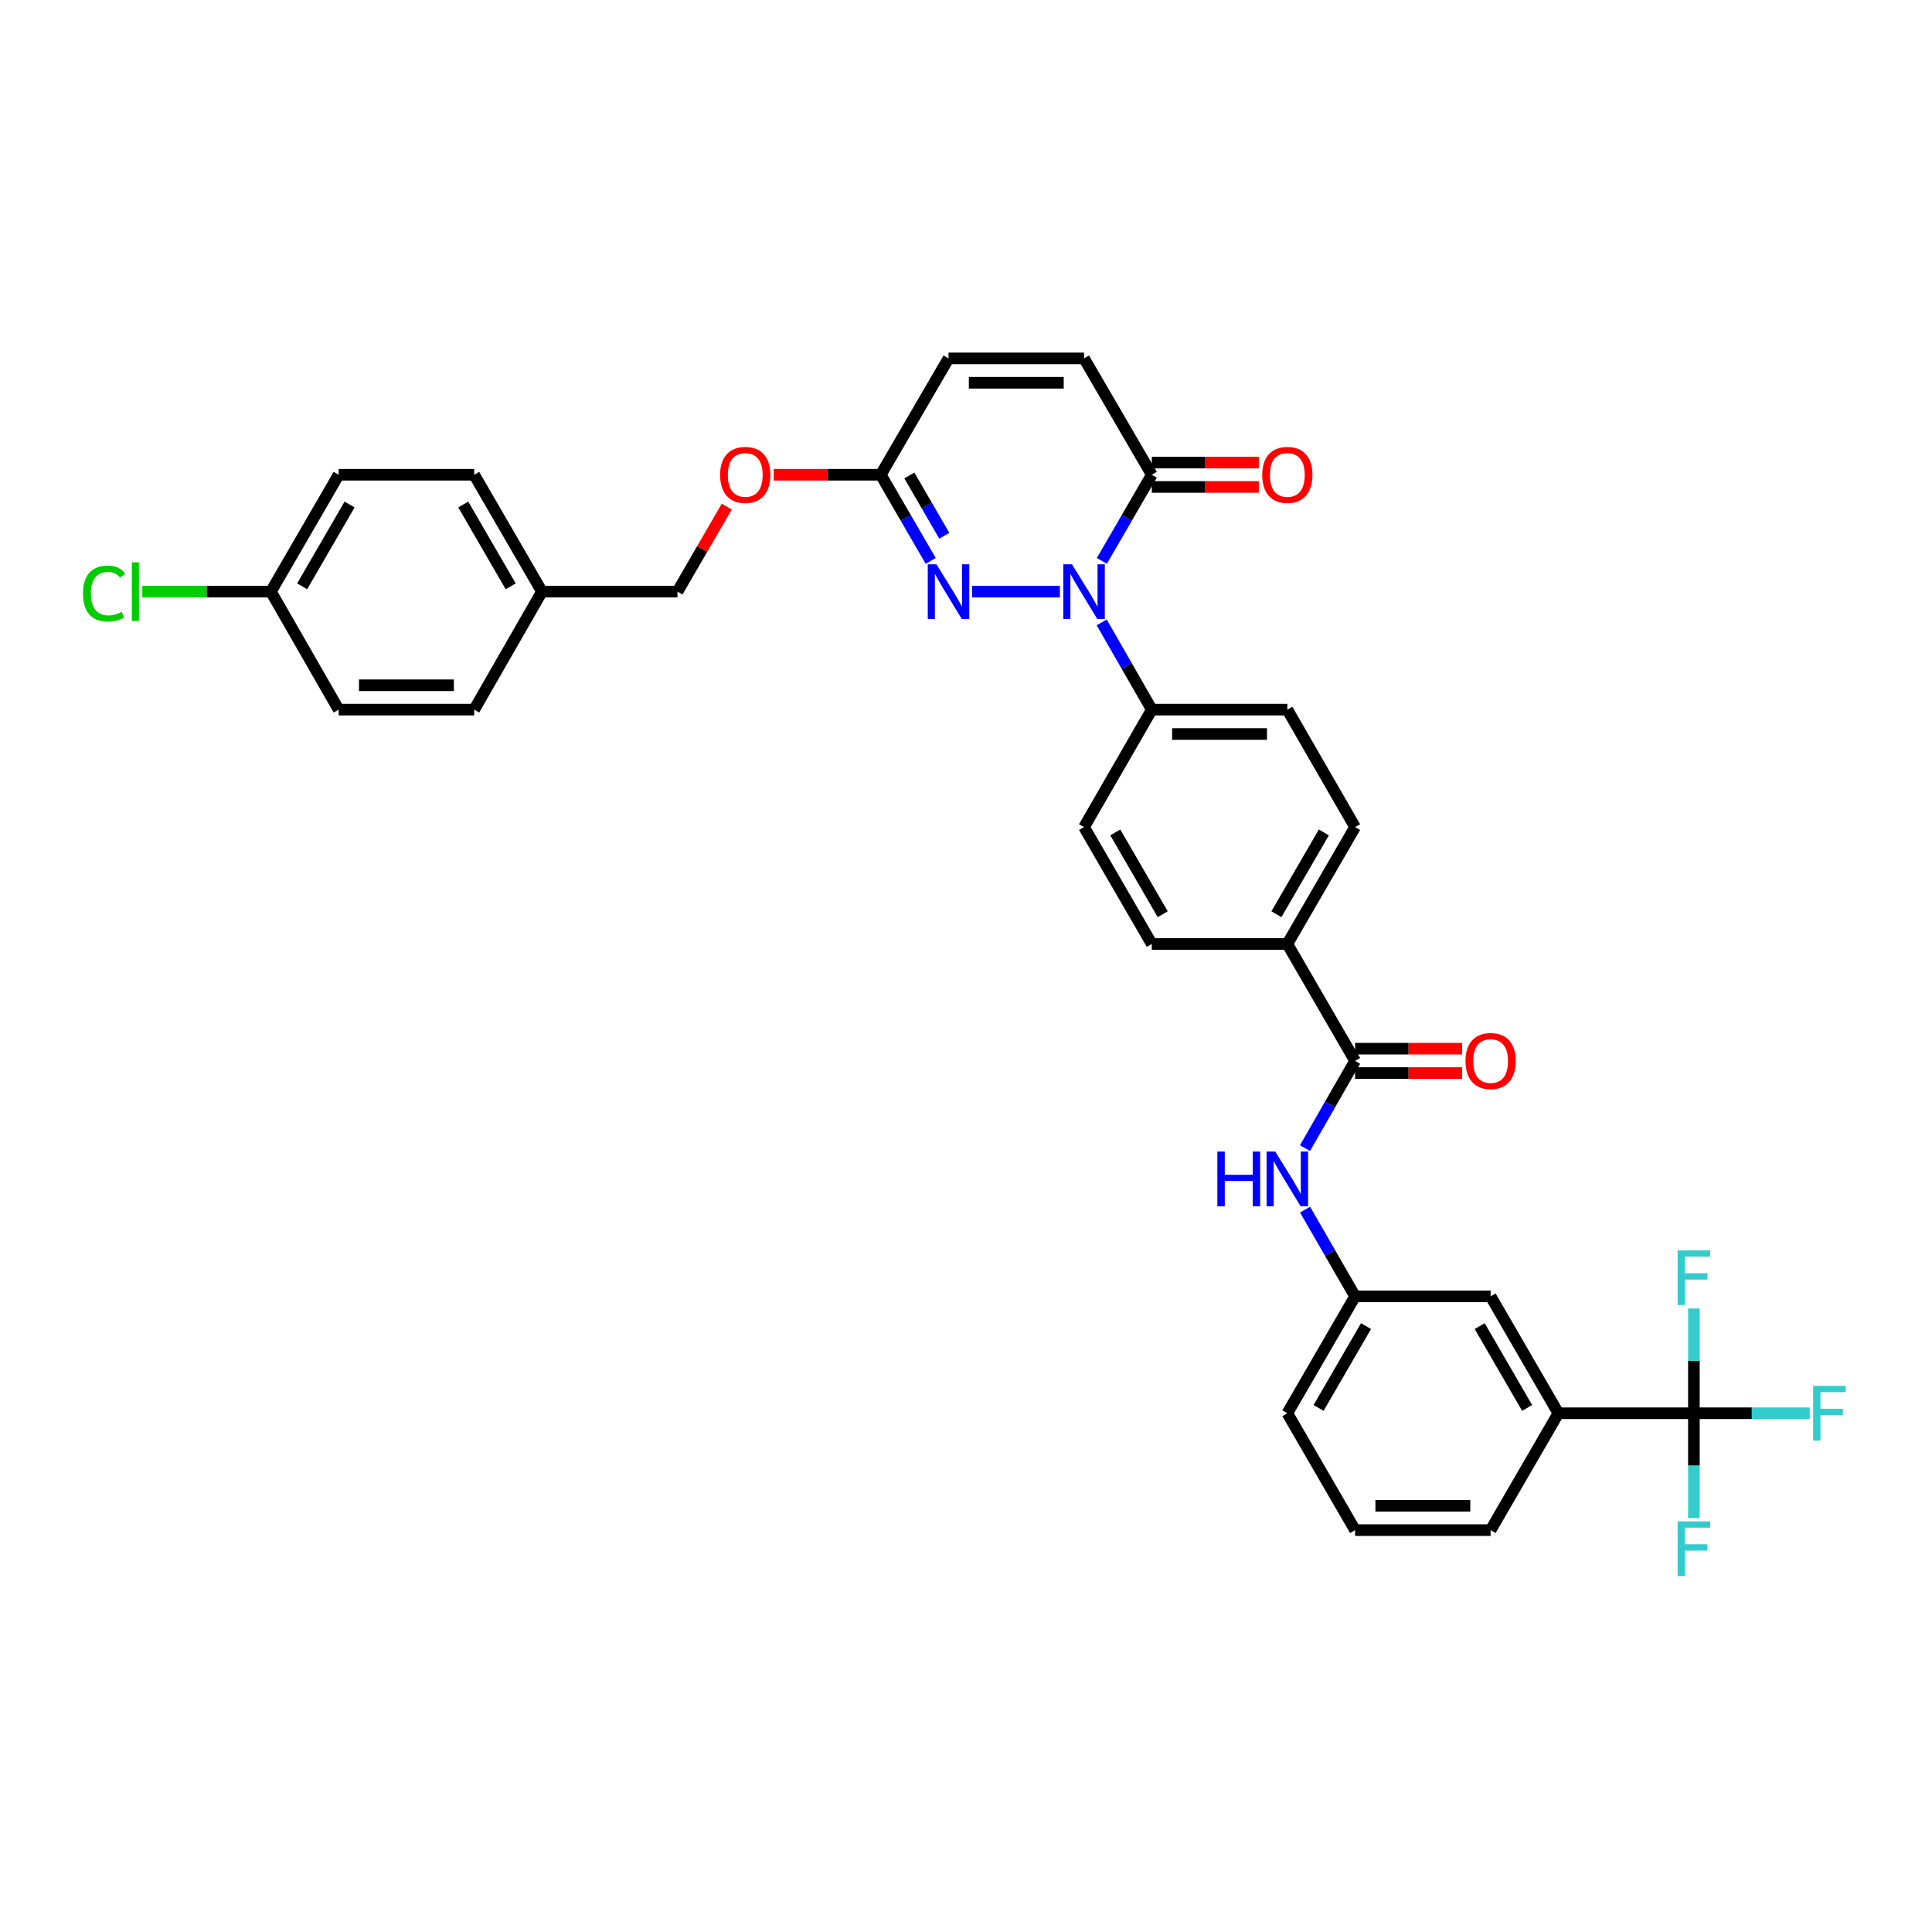 <?xml version='1.0' encoding='iso-8859-1'?>
<svg version='1.1' baseProfile='full'
              xmlns='http://www.w3.org/2000/svg'
                      xmlns:rdkit='http://www.rdkit.org/xml'
                      xmlns:xlink='http://www.w3.org/1999/xlink'
                  xml:space='preserve'
width='1000px' height='1000px' viewBox='0 0 1000 1000'>
<!-- END OF HEADER -->
<rect style='opacity:1.0;fill:#FFFFFF;stroke:none' width='1000' height='1000' x='0' y='0'> </rect>
<path class='bond-0' d='M 548.604,306.232 L 503.135,306.232' style='fill:none;fill-rule:evenodd;stroke:#0000FF;stroke-width:6px;stroke-linecap:butt;stroke-linejoin:miter;stroke-opacity:1' />
<path class='bond-1' d='M 570.32,290.324 L 583.245,268.028' style='fill:none;fill-rule:evenodd;stroke:#0000FF;stroke-width:6px;stroke-linecap:butt;stroke-linejoin:miter;stroke-opacity:1' />
<path class='bond-1' d='M 583.245,268.028 L 596.17,245.732' style='fill:none;fill-rule:evenodd;stroke:#000000;stroke-width:6px;stroke-linecap:butt;stroke-linejoin:miter;stroke-opacity:1' />
<path class='bond-8' d='M 570.241,322.153 L 583.205,344.73' style='fill:none;fill-rule:evenodd;stroke:#0000FF;stroke-width:6px;stroke-linecap:butt;stroke-linejoin:miter;stroke-opacity:1' />
<path class='bond-8' d='M 583.205,344.73 L 596.17,367.307' style='fill:none;fill-rule:evenodd;stroke:#000000;stroke-width:6px;stroke-linecap:butt;stroke-linejoin:miter;stroke-opacity:1' />
<path class='bond-4' d='M 481.731,290.324 L 468.806,268.028' style='fill:none;fill-rule:evenodd;stroke:#0000FF;stroke-width:6px;stroke-linecap:butt;stroke-linejoin:miter;stroke-opacity:1' />
<path class='bond-4' d='M 468.806,268.028 L 455.881,245.732' style='fill:none;fill-rule:evenodd;stroke:#000000;stroke-width:6px;stroke-linecap:butt;stroke-linejoin:miter;stroke-opacity:1' />
<path class='bond-4' d='M 488.768,277.308 L 479.721,261.7' style='fill:none;fill-rule:evenodd;stroke:#0000FF;stroke-width:6px;stroke-linecap:butt;stroke-linejoin:miter;stroke-opacity:1' />
<path class='bond-4' d='M 479.721,261.7 L 470.673,246.093' style='fill:none;fill-rule:evenodd;stroke:#000000;stroke-width:6px;stroke-linecap:butt;stroke-linejoin:miter;stroke-opacity:1' />
<path class='bond-5' d='M 596.17,245.732 L 561.098,185.504' style='fill:none;fill-rule:evenodd;stroke:#000000;stroke-width:6px;stroke-linecap:butt;stroke-linejoin:miter;stroke-opacity:1' />
<path class='bond-14' d='M 596.17,252.039 L 623.869,252.039' style='fill:none;fill-rule:evenodd;stroke:#000000;stroke-width:6px;stroke-linecap:butt;stroke-linejoin:miter;stroke-opacity:1' />
<path class='bond-14' d='M 623.869,252.039 L 651.568,252.039' style='fill:none;fill-rule:evenodd;stroke:#FF0000;stroke-width:6px;stroke-linecap:butt;stroke-linejoin:miter;stroke-opacity:1' />
<path class='bond-14' d='M 596.17,239.424 L 623.869,239.424' style='fill:none;fill-rule:evenodd;stroke:#000000;stroke-width:6px;stroke-linecap:butt;stroke-linejoin:miter;stroke-opacity:1' />
<path class='bond-14' d='M 623.869,239.424 L 651.568,239.424' style='fill:none;fill-rule:evenodd;stroke:#FF0000;stroke-width:6px;stroke-linecap:butt;stroke-linejoin:miter;stroke-opacity:1' />
<path class='bond-2' d='M 876.756,731.494 L 806.611,731.494' style='fill:none;fill-rule:evenodd;stroke:#000000;stroke-width:6px;stroke-linecap:butt;stroke-linejoin:miter;stroke-opacity:1' />
<path class='bond-20' d='M 876.756,731.494 L 876.756,758.609' style='fill:none;fill-rule:evenodd;stroke:#000000;stroke-width:6px;stroke-linecap:butt;stroke-linejoin:miter;stroke-opacity:1' />
<path class='bond-20' d='M 876.756,758.609 L 876.756,785.725' style='fill:none;fill-rule:evenodd;stroke:#33CCCC;stroke-width:6px;stroke-linecap:butt;stroke-linejoin:miter;stroke-opacity:1' />
<path class='bond-21' d='M 876.756,731.494 L 876.756,704.378' style='fill:none;fill-rule:evenodd;stroke:#000000;stroke-width:6px;stroke-linecap:butt;stroke-linejoin:miter;stroke-opacity:1' />
<path class='bond-21' d='M 876.756,704.378 L 876.756,677.263' style='fill:none;fill-rule:evenodd;stroke:#33CCCC;stroke-width:6px;stroke-linecap:butt;stroke-linejoin:miter;stroke-opacity:1' />
<path class='bond-22' d='M 876.756,731.494 L 906.741,731.494' style='fill:none;fill-rule:evenodd;stroke:#000000;stroke-width:6px;stroke-linecap:butt;stroke-linejoin:miter;stroke-opacity:1' />
<path class='bond-22' d='M 906.741,731.494 L 936.727,731.494' style='fill:none;fill-rule:evenodd;stroke:#33CCCC;stroke-width:6px;stroke-linecap:butt;stroke-linejoin:miter;stroke-opacity:1' />
<path class='bond-3' d='M 701.394,549.11 L 666.322,488.609' style='fill:none;fill-rule:evenodd;stroke:#000000;stroke-width:6px;stroke-linecap:butt;stroke-linejoin:miter;stroke-opacity:1' />
<path class='bond-6' d='M 701.394,549.11 L 688.429,571.69' style='fill:none;fill-rule:evenodd;stroke:#000000;stroke-width:6px;stroke-linecap:butt;stroke-linejoin:miter;stroke-opacity:1' />
<path class='bond-6' d='M 688.429,571.69 L 675.463,594.271' style='fill:none;fill-rule:evenodd;stroke:#0000FF;stroke-width:6px;stroke-linecap:butt;stroke-linejoin:miter;stroke-opacity:1' />
<path class='bond-13' d='M 701.394,555.418 L 729.09,555.418' style='fill:none;fill-rule:evenodd;stroke:#000000;stroke-width:6px;stroke-linecap:butt;stroke-linejoin:miter;stroke-opacity:1' />
<path class='bond-13' d='M 729.09,555.418 L 756.785,555.418' style='fill:none;fill-rule:evenodd;stroke:#FF0000;stroke-width:6px;stroke-linecap:butt;stroke-linejoin:miter;stroke-opacity:1' />
<path class='bond-13' d='M 701.394,542.802 L 729.09,542.802' style='fill:none;fill-rule:evenodd;stroke:#000000;stroke-width:6px;stroke-linecap:butt;stroke-linejoin:miter;stroke-opacity:1' />
<path class='bond-13' d='M 729.09,542.802 L 756.785,542.802' style='fill:none;fill-rule:evenodd;stroke:#FF0000;stroke-width:6px;stroke-linecap:butt;stroke-linejoin:miter;stroke-opacity:1' />
<path class='bond-15' d='M 455.881,245.732 L 428.186,245.732' style='fill:none;fill-rule:evenodd;stroke:#000000;stroke-width:6px;stroke-linecap:butt;stroke-linejoin:miter;stroke-opacity:1' />
<path class='bond-15' d='M 428.186,245.732 L 400.49,245.732' style='fill:none;fill-rule:evenodd;stroke:#FF0000;stroke-width:6px;stroke-linecap:butt;stroke-linejoin:miter;stroke-opacity:1' />
<path class='bond-35' d='M 455.881,245.732 L 490.954,185.504' style='fill:none;fill-rule:evenodd;stroke:#000000;stroke-width:6px;stroke-linecap:butt;stroke-linejoin:miter;stroke-opacity:1' />
<path class='bond-9' d='M 561.098,185.504 L 490.954,185.504' style='fill:none;fill-rule:evenodd;stroke:#000000;stroke-width:6px;stroke-linecap:butt;stroke-linejoin:miter;stroke-opacity:1' />
<path class='bond-9' d='M 550.576,198.12 L 501.475,198.12' style='fill:none;fill-rule:evenodd;stroke:#000000;stroke-width:6px;stroke-linecap:butt;stroke-linejoin:miter;stroke-opacity:1' />
<path class='bond-11' d='M 675.502,626.107 L 688.448,648.55' style='fill:none;fill-rule:evenodd;stroke:#0000FF;stroke-width:6px;stroke-linecap:butt;stroke-linejoin:miter;stroke-opacity:1' />
<path class='bond-11' d='M 688.448,648.55 L 701.394,670.994' style='fill:none;fill-rule:evenodd;stroke:#000000;stroke-width:6px;stroke-linecap:butt;stroke-linejoin:miter;stroke-opacity:1' />
<path class='bond-7' d='M 806.611,731.494 L 771.539,670.994' style='fill:none;fill-rule:evenodd;stroke:#000000;stroke-width:6px;stroke-linecap:butt;stroke-linejoin:miter;stroke-opacity:1' />
<path class='bond-7' d='M 790.436,728.746 L 765.885,686.396' style='fill:none;fill-rule:evenodd;stroke:#000000;stroke-width:6px;stroke-linecap:butt;stroke-linejoin:miter;stroke-opacity:1' />
<path class='bond-37' d='M 806.611,731.494 L 771.539,791.994' style='fill:none;fill-rule:evenodd;stroke:#000000;stroke-width:6px;stroke-linecap:butt;stroke-linejoin:miter;stroke-opacity:1' />
<path class='bond-16' d='M 596.17,367.307 L 666.322,367.307' style='fill:none;fill-rule:evenodd;stroke:#000000;stroke-width:6px;stroke-linecap:butt;stroke-linejoin:miter;stroke-opacity:1' />
<path class='bond-16' d='M 606.693,379.923 L 655.799,379.923' style='fill:none;fill-rule:evenodd;stroke:#000000;stroke-width:6px;stroke-linecap:butt;stroke-linejoin:miter;stroke-opacity:1' />
<path class='bond-17' d='M 596.17,367.307 L 561.098,428.109' style='fill:none;fill-rule:evenodd;stroke:#000000;stroke-width:6px;stroke-linecap:butt;stroke-linejoin:miter;stroke-opacity:1' />
<path class='bond-10' d='M 666.322,488.609 L 596.17,488.609' style='fill:none;fill-rule:evenodd;stroke:#000000;stroke-width:6px;stroke-linecap:butt;stroke-linejoin:miter;stroke-opacity:1' />
<path class='bond-34' d='M 666.322,488.609 L 701.394,428.109' style='fill:none;fill-rule:evenodd;stroke:#000000;stroke-width:6px;stroke-linecap:butt;stroke-linejoin:miter;stroke-opacity:1' />
<path class='bond-34' d='M 660.668,473.207 L 685.219,430.857' style='fill:none;fill-rule:evenodd;stroke:#000000;stroke-width:6px;stroke-linecap:butt;stroke-linejoin:miter;stroke-opacity:1' />
<path class='bond-12' d='M 701.394,670.994 L 771.539,670.994' style='fill:none;fill-rule:evenodd;stroke:#000000;stroke-width:6px;stroke-linecap:butt;stroke-linejoin:miter;stroke-opacity:1' />
<path class='bond-33' d='M 701.394,670.994 L 666.322,731.494' style='fill:none;fill-rule:evenodd;stroke:#000000;stroke-width:6px;stroke-linecap:butt;stroke-linejoin:miter;stroke-opacity:1' />
<path class='bond-33' d='M 707.048,686.396 L 682.497,728.746' style='fill:none;fill-rule:evenodd;stroke:#000000;stroke-width:6px;stroke-linecap:butt;stroke-linejoin:miter;stroke-opacity:1' />
<path class='bond-25' d='M 376.165,262.24 L 363.411,284.236' style='fill:none;fill-rule:evenodd;stroke:#FF0000;stroke-width:6px;stroke-linecap:butt;stroke-linejoin:miter;stroke-opacity:1' />
<path class='bond-25' d='M 363.411,284.236 L 350.657,306.232' style='fill:none;fill-rule:evenodd;stroke:#000000;stroke-width:6px;stroke-linecap:butt;stroke-linejoin:miter;stroke-opacity:1' />
<path class='bond-19' d='M 666.322,367.307 L 701.394,428.109' style='fill:none;fill-rule:evenodd;stroke:#000000;stroke-width:6px;stroke-linecap:butt;stroke-linejoin:miter;stroke-opacity:1' />
<path class='bond-18' d='M 561.098,428.109 L 596.17,488.609' style='fill:none;fill-rule:evenodd;stroke:#000000;stroke-width:6px;stroke-linecap:butt;stroke-linejoin:miter;stroke-opacity:1' />
<path class='bond-18' d='M 577.273,430.857 L 601.824,473.207' style='fill:none;fill-rule:evenodd;stroke:#000000;stroke-width:6px;stroke-linecap:butt;stroke-linejoin:miter;stroke-opacity:1' />
<path class='bond-23' d='M 140.224,306.232 L 175.296,245.732' style='fill:none;fill-rule:evenodd;stroke:#000000;stroke-width:6px;stroke-linecap:butt;stroke-linejoin:miter;stroke-opacity:1' />
<path class='bond-23' d='M 156.399,303.484 L 180.95,261.134' style='fill:none;fill-rule:evenodd;stroke:#000000;stroke-width:6px;stroke-linecap:butt;stroke-linejoin:miter;stroke-opacity:1' />
<path class='bond-26' d='M 140.224,306.232 L 106.948,306.232' style='fill:none;fill-rule:evenodd;stroke:#000000;stroke-width:6px;stroke-linecap:butt;stroke-linejoin:miter;stroke-opacity:1' />
<path class='bond-26' d='M 106.948,306.232 L 73.673,306.232' style='fill:none;fill-rule:evenodd;stroke:#00CC00;stroke-width:6px;stroke-linecap:butt;stroke-linejoin:miter;stroke-opacity:1' />
<path class='bond-36' d='M 140.224,306.232 L 175.296,367.307' style='fill:none;fill-rule:evenodd;stroke:#000000;stroke-width:6px;stroke-linecap:butt;stroke-linejoin:miter;stroke-opacity:1' />
<path class='bond-24' d='M 280.513,306.232 L 350.657,306.232' style='fill:none;fill-rule:evenodd;stroke:#000000;stroke-width:6px;stroke-linecap:butt;stroke-linejoin:miter;stroke-opacity:1' />
<path class='bond-29' d='M 280.513,306.232 L 245.44,367.307' style='fill:none;fill-rule:evenodd;stroke:#000000;stroke-width:6px;stroke-linecap:butt;stroke-linejoin:miter;stroke-opacity:1' />
<path class='bond-30' d='M 280.513,306.232 L 245.44,245.732' style='fill:none;fill-rule:evenodd;stroke:#000000;stroke-width:6px;stroke-linecap:butt;stroke-linejoin:miter;stroke-opacity:1' />
<path class='bond-30' d='M 264.337,303.484 L 239.787,261.134' style='fill:none;fill-rule:evenodd;stroke:#000000;stroke-width:6px;stroke-linecap:butt;stroke-linejoin:miter;stroke-opacity:1' />
<path class='bond-27' d='M 175.296,367.307 L 245.44,367.307' style='fill:none;fill-rule:evenodd;stroke:#000000;stroke-width:6px;stroke-linecap:butt;stroke-linejoin:miter;stroke-opacity:1' />
<path class='bond-27' d='M 185.818,354.691 L 234.919,354.691' style='fill:none;fill-rule:evenodd;stroke:#000000;stroke-width:6px;stroke-linecap:butt;stroke-linejoin:miter;stroke-opacity:1' />
<path class='bond-28' d='M 175.296,245.732 L 245.44,245.732' style='fill:none;fill-rule:evenodd;stroke:#000000;stroke-width:6px;stroke-linecap:butt;stroke-linejoin:miter;stroke-opacity:1' />
<path class='bond-31' d='M 771.539,791.994 L 701.394,791.994' style='fill:none;fill-rule:evenodd;stroke:#000000;stroke-width:6px;stroke-linecap:butt;stroke-linejoin:miter;stroke-opacity:1' />
<path class='bond-31' d='M 761.017,779.378 L 711.916,779.378' style='fill:none;fill-rule:evenodd;stroke:#000000;stroke-width:6px;stroke-linecap:butt;stroke-linejoin:miter;stroke-opacity:1' />
<path class='bond-32' d='M 701.394,791.994 L 666.322,731.494' style='fill:none;fill-rule:evenodd;stroke:#000000;stroke-width:6px;stroke-linecap:butt;stroke-linejoin:miter;stroke-opacity:1' />
<path  class='atom-0' d='M 554.838 292.072
L 564.118 307.072
Q 565.038 308.552, 566.518 311.232
Q 567.998 313.912, 568.078 314.072
L 568.078 292.072
L 571.838 292.072
L 571.838 320.392
L 567.958 320.392
L 557.998 303.992
Q 556.838 302.072, 555.598 299.872
Q 554.398 297.672, 554.038 296.992
L 554.038 320.392
L 550.358 320.392
L 550.358 292.072
L 554.838 292.072
' fill='#0000FF'/>
<path  class='atom-1' d='M 484.694 292.072
L 493.974 307.072
Q 494.894 308.552, 496.374 311.232
Q 497.854 313.912, 497.934 314.072
L 497.934 292.072
L 501.694 292.072
L 501.694 320.392
L 497.814 320.392
L 487.854 303.992
Q 486.694 302.072, 485.454 299.872
Q 484.254 297.672, 483.894 296.992
L 483.894 320.392
L 480.214 320.392
L 480.214 292.072
L 484.694 292.072
' fill='#0000FF'/>
<path  class='atom-7' d='M 630.102 596.032
L 633.942 596.032
L 633.942 608.072
L 648.422 608.072
L 648.422 596.032
L 652.262 596.032
L 652.262 624.352
L 648.422 624.352
L 648.422 611.272
L 633.942 611.272
L 633.942 624.352
L 630.102 624.352
L 630.102 596.032
' fill='#0000FF'/>
<path  class='atom-7' d='M 660.062 596.032
L 669.342 611.032
Q 670.262 612.512, 671.742 615.192
Q 673.222 617.872, 673.302 618.032
L 673.302 596.032
L 677.062 596.032
L 677.062 624.352
L 673.182 624.352
L 663.222 607.952
Q 662.062 606.032, 660.822 603.832
Q 659.622 601.632, 659.262 600.952
L 659.262 624.352
L 655.582 624.352
L 655.582 596.032
L 660.062 596.032
' fill='#0000FF'/>
<path  class='atom-14' d='M 758.539 549.19
Q 758.539 542.39, 761.899 538.59
Q 765.259 534.79, 771.539 534.79
Q 777.819 534.79, 781.179 538.59
Q 784.539 542.39, 784.539 549.19
Q 784.539 556.07, 781.139 559.99
Q 777.739 563.87, 771.539 563.87
Q 765.299 563.87, 761.899 559.99
Q 758.539 556.11, 758.539 549.19
M 771.539 560.67
Q 775.859 560.67, 778.179 557.79
Q 780.539 554.87, 780.539 549.19
Q 780.539 543.63, 778.179 540.83
Q 775.859 537.99, 771.539 537.99
Q 767.219 537.99, 764.859 540.79
Q 762.539 543.59, 762.539 549.19
Q 762.539 554.91, 764.859 557.79
Q 767.219 560.67, 771.539 560.67
' fill='#FF0000'/>
<path  class='atom-15' d='M 653.322 245.812
Q 653.322 239.012, 656.682 235.212
Q 660.042 231.412, 666.322 231.412
Q 672.602 231.412, 675.962 235.212
Q 679.322 239.012, 679.322 245.812
Q 679.322 252.692, 675.922 256.612
Q 672.522 260.492, 666.322 260.492
Q 660.082 260.492, 656.682 256.612
Q 653.322 252.732, 653.322 245.812
M 666.322 257.292
Q 670.642 257.292, 672.962 254.412
Q 675.322 251.492, 675.322 245.812
Q 675.322 240.252, 672.962 237.452
Q 670.642 234.612, 666.322 234.612
Q 662.002 234.612, 659.642 237.412
Q 657.322 240.212, 657.322 245.812
Q 657.322 251.532, 659.642 254.412
Q 662.002 257.292, 666.322 257.292
' fill='#FF0000'/>
<path  class='atom-16' d='M 372.737 245.812
Q 372.737 239.012, 376.097 235.212
Q 379.457 231.412, 385.737 231.412
Q 392.017 231.412, 395.377 235.212
Q 398.737 239.012, 398.737 245.812
Q 398.737 252.692, 395.337 256.612
Q 391.937 260.492, 385.737 260.492
Q 379.497 260.492, 376.097 256.612
Q 372.737 252.732, 372.737 245.812
M 385.737 257.292
Q 390.057 257.292, 392.377 254.412
Q 394.737 251.492, 394.737 245.812
Q 394.737 240.252, 392.377 237.452
Q 390.057 234.612, 385.737 234.612
Q 381.417 234.612, 379.057 237.412
Q 376.737 240.212, 376.737 245.812
Q 376.737 251.532, 379.057 254.412
Q 381.417 257.292, 385.737 257.292
' fill='#FF0000'/>
<path  class='atom-21' d='M 868.336 787.478
L 885.176 787.478
L 885.176 790.718
L 872.136 790.718
L 872.136 799.318
L 883.736 799.318
L 883.736 802.598
L 872.136 802.598
L 872.136 815.798
L 868.336 815.798
L 868.336 787.478
' fill='#33CCCC'/>
<path  class='atom-22' d='M 868.336 647.189
L 885.176 647.189
L 885.176 650.429
L 872.136 650.429
L 872.136 659.029
L 883.736 659.029
L 883.736 662.309
L 872.136 662.309
L 872.136 675.509
L 868.336 675.509
L 868.336 647.189
' fill='#33CCCC'/>
<path  class='atom-23' d='M 938.48 717.334
L 955.32 717.334
L 955.32 720.574
L 942.28 720.574
L 942.28 729.174
L 953.88 729.174
L 953.88 732.454
L 942.28 732.454
L 942.28 745.654
L 938.48 745.654
L 938.48 717.334
' fill='#33CCCC'/>
<path  class='atom-27' d='M 42.959 307.212
Q 42.959 300.172, 46.239 296.492
Q 49.559 292.772, 55.839 292.772
Q 61.679 292.772, 64.799 296.892
L 62.159 299.052
Q 59.879 296.052, 55.839 296.052
Q 51.559 296.052, 49.279 298.932
Q 47.039 301.772, 47.039 307.212
Q 47.039 312.812, 49.359 315.692
Q 51.719 318.572, 56.279 318.572
Q 59.399 318.572, 63.039 316.692
L 64.159 319.692
Q 62.679 320.652, 60.439 321.212
Q 58.199 321.772, 55.719 321.772
Q 49.559 321.772, 46.239 318.012
Q 42.959 314.252, 42.959 307.212
' fill='#00CC00'/>
<path  class='atom-27' d='M 68.239 291.052
L 71.919 291.052
L 71.919 321.412
L 68.239 321.412
L 68.239 291.052
' fill='#00CC00'/>
</svg>
